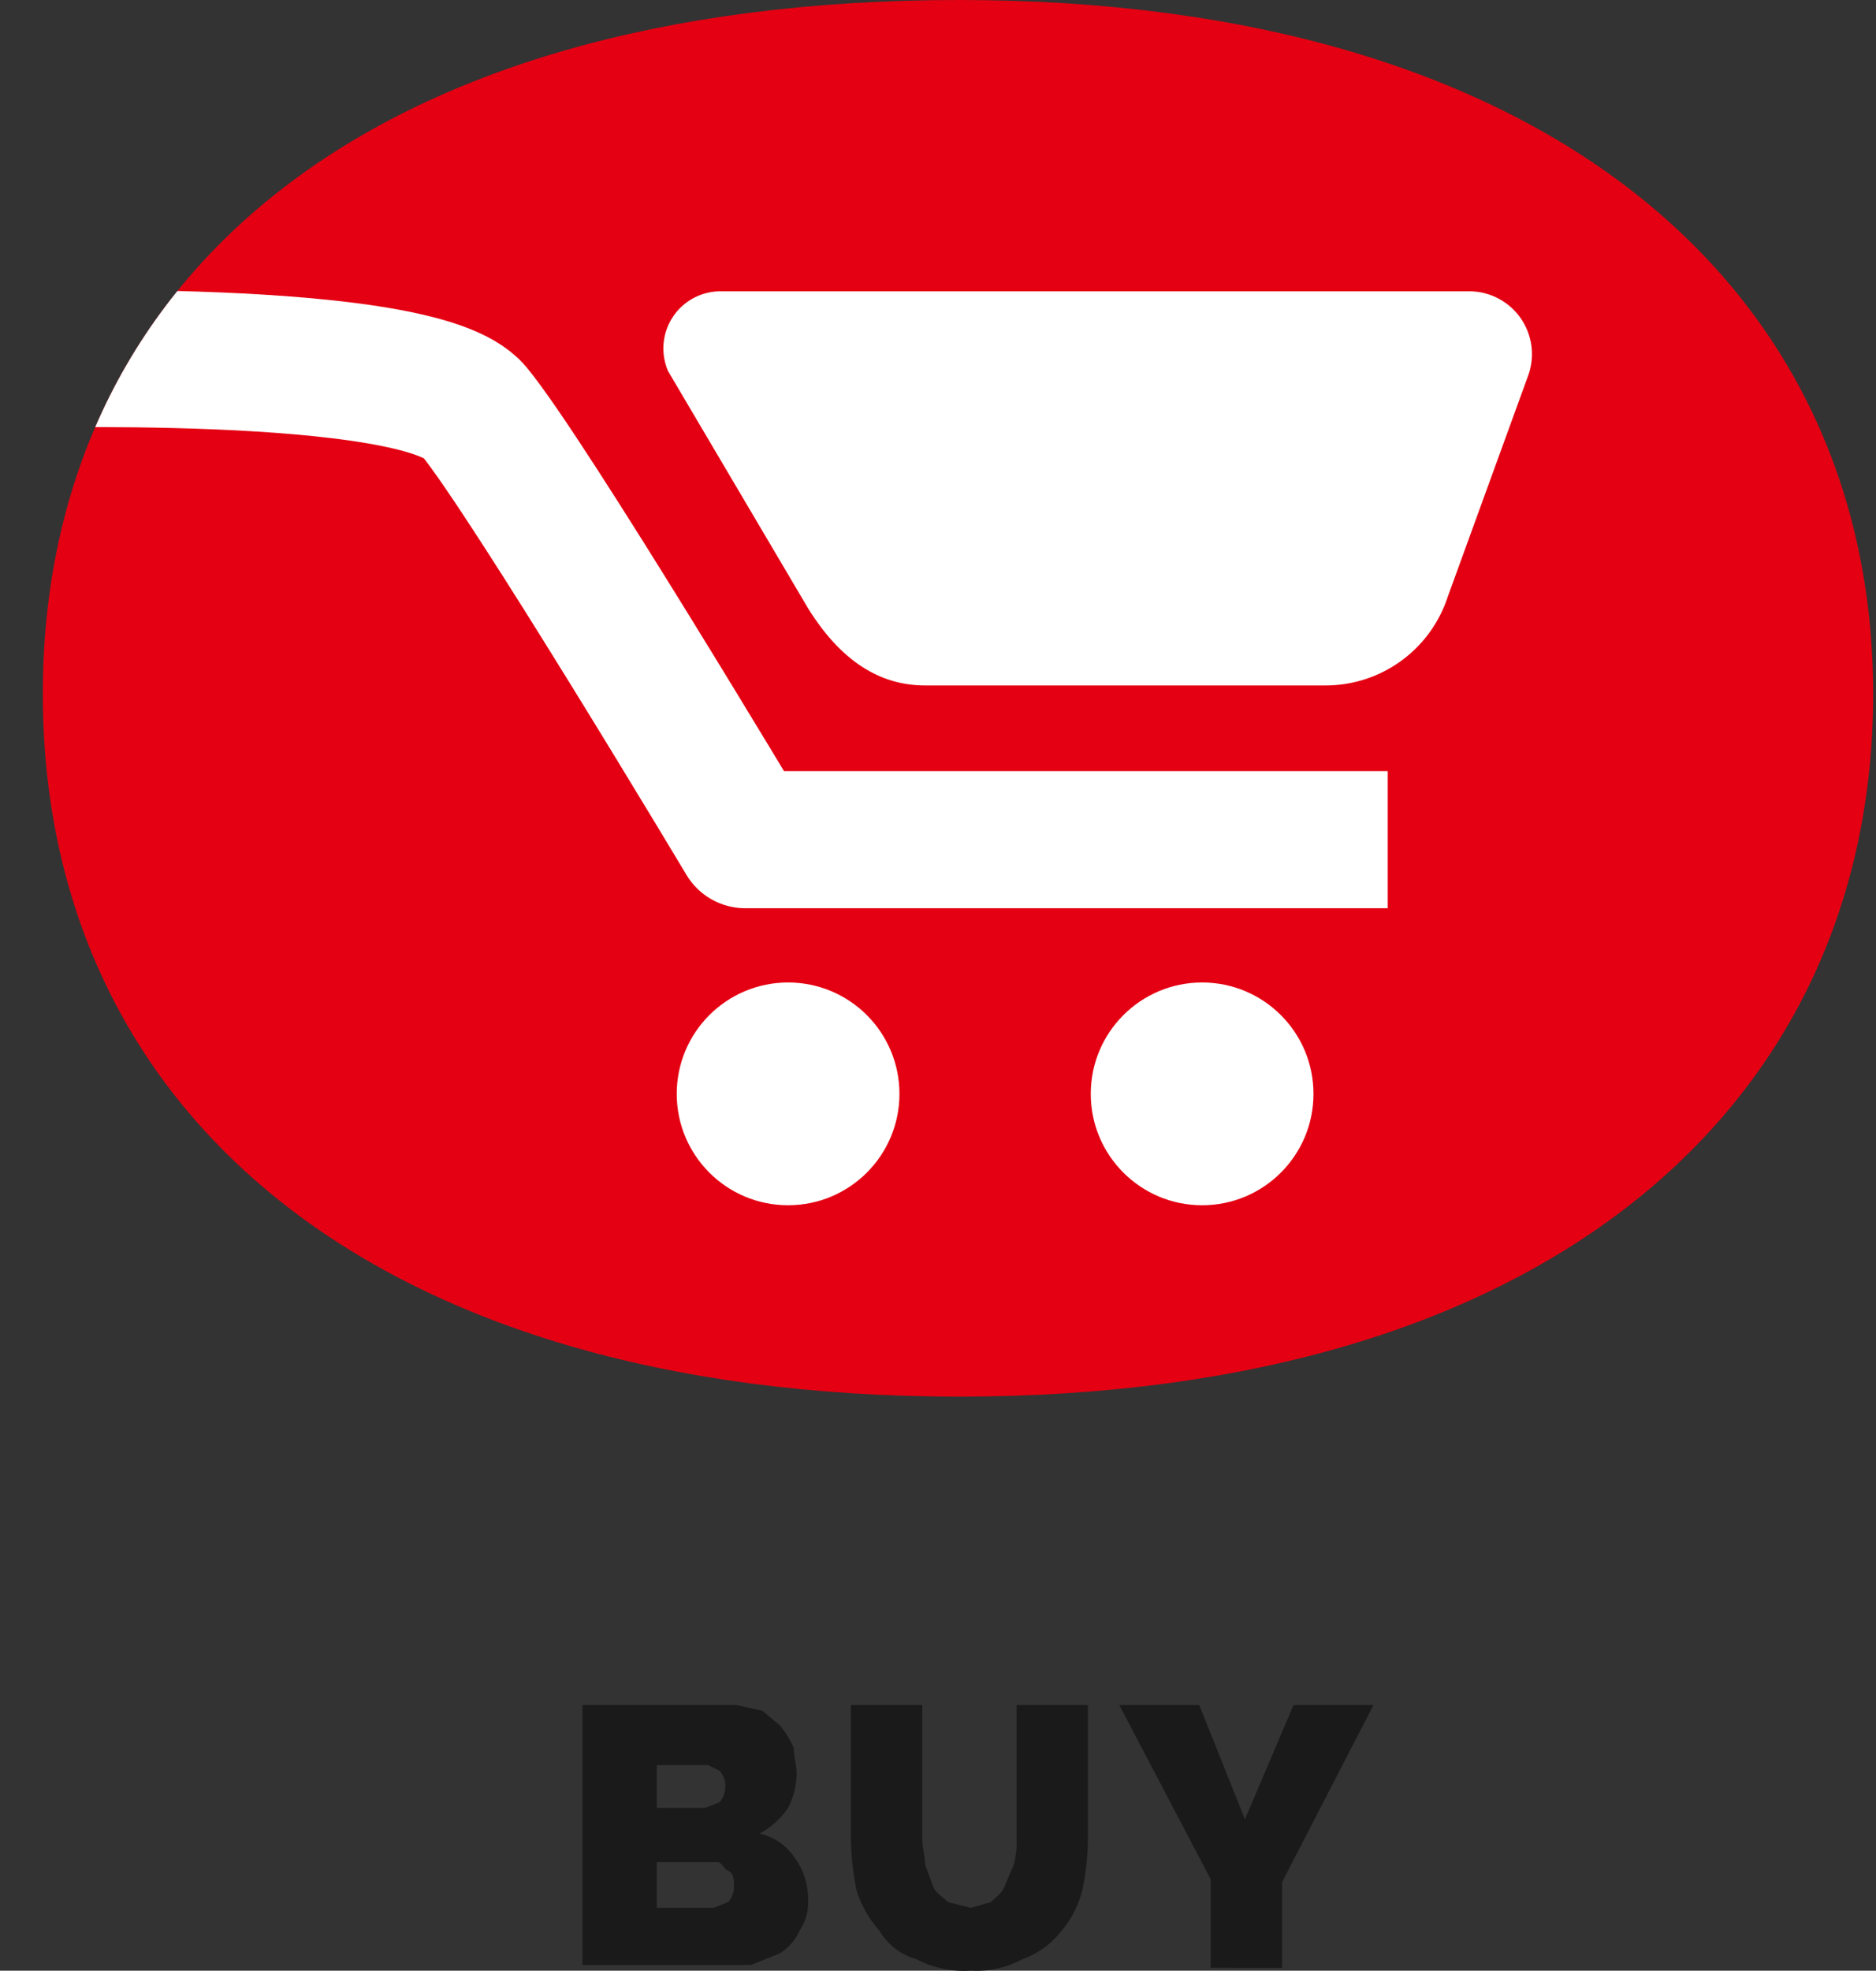 <svg xmlns="http://www.w3.org/2000/svg" xmlns:xlink="http://www.w3.org/1999/xlink" width="65.7" height="69" viewBox="0 0 65.7 69">
  <rect x="0" y="0" width="65.7" height="69" fill="#333333" stroke="none"/>
  <defs>
    <clipPath id="a" transform="translate(1.5)">
      <path d="M32.1,0c20.5,0,32,10,32,24.3s-11.3,24.6-32,24.6S0,38.8,0,24.3,11.3,0,32.1,0Z" style="fill: none"/>
    </clipPath>
  </defs>
  <g>
    <g style="clip-path: url(#a)">
      <path d="M32.1,0c20.5,0,32,10,32,24.3s-11.3,24.6-32,24.6S0,38.8,0,24.3,11.3,0,32.1,0Z" transform="translate(1.5)" style="fill: #e40012"/>
    </g>
    <g>
      <path d="M26.8,66.6a1.7,1.7,0,0,1-.3,1,1.8,1.8,0,0,1-.7.8l-1,.4H18.9V59.7h5.4l.9.2.6.5a3.5,3.5,0,0,1,.5.8c0,.3.1.6.1.9a2.7,2.7,0,0,1-.3,1.2,2.8,2.8,0,0,1-1,.9,2,2,0,0,1,1.2.8A2.5,2.5,0,0,1,26.8,66.6Zm-5.3-4.8v1.5h1.7l.5-.2a.8.8,0,0,0,.2-.5.8.8,0,0,0-.2-.6l-.4-.2ZM24.2,66c0-.2,0-.4-.2-.5s-.2-.3-.4-.3H21.5v1.6h2l.5-.2A.8.8,0,0,0,24.2,66Z" transform="translate(1.5)" style="fill: #1a1a1a"/>
      <path d="M32.5,66.8l.7-.2c.2-.2.4-.3.5-.6l.3-.7a2.8,2.8,0,0,0,.1-.9V59.7h2.5v4.7a9,9,0,0,1-.2,1.8,3.6,3.6,0,0,1-.8,1.5,3,3,0,0,1-1.3.9,3.4,3.4,0,0,1-1.8.4,3.6,3.6,0,0,1-1.9-.4,2.2,2.2,0,0,1-1.3-1,3.9,3.9,0,0,1-.8-1.4,9.9,9.9,0,0,1-.2-1.8V59.7h2.5v4.7c0,.3.1.6.1.9l.3.8c.1.2.3.3.5.5Z" transform="translate(1.5)" style="fill: #1a1a1a"/>
      <path d="M40.5,59.7l1.6,4,1.7-4h2.8l-3.2,6.2v3H40.9V65.8l-3.2-6.1Z" transform="translate(1.5)" style="fill: #1a1a1a"/>
    </g>
    <path d="M23.7,10.2H49.9a2.2,2.2,0,0,1,2.1,3l-2.8,7.7A4.5,4.5,0,0,1,44.9,24h-14c-1.8,0-3.1-1.1-4.1-2.7L21.9,13A2,2,0,0,1,23.7,10.2Z" transform="translate(1.5)" style="fill: #fff"/>
    <g>
      <circle cx="27.6" cy="38.3" r="3.9" style="fill: #fff"/>
      <circle cx="42.1" cy="38.3" r="3.9" style="fill: #fff"/>
    </g>
    <g style="clip-path: url(#a)">
      <path d="M-1.4,12.6s14.6-.5,16.5,1.8,9.5,15,9.5,15H47.1" transform="translate(1.5)" style="fill: none;stroke: #fff;stroke-linejoin: round;stroke-width: 4.8px"/>
    </g>
  </g>
</svg>
